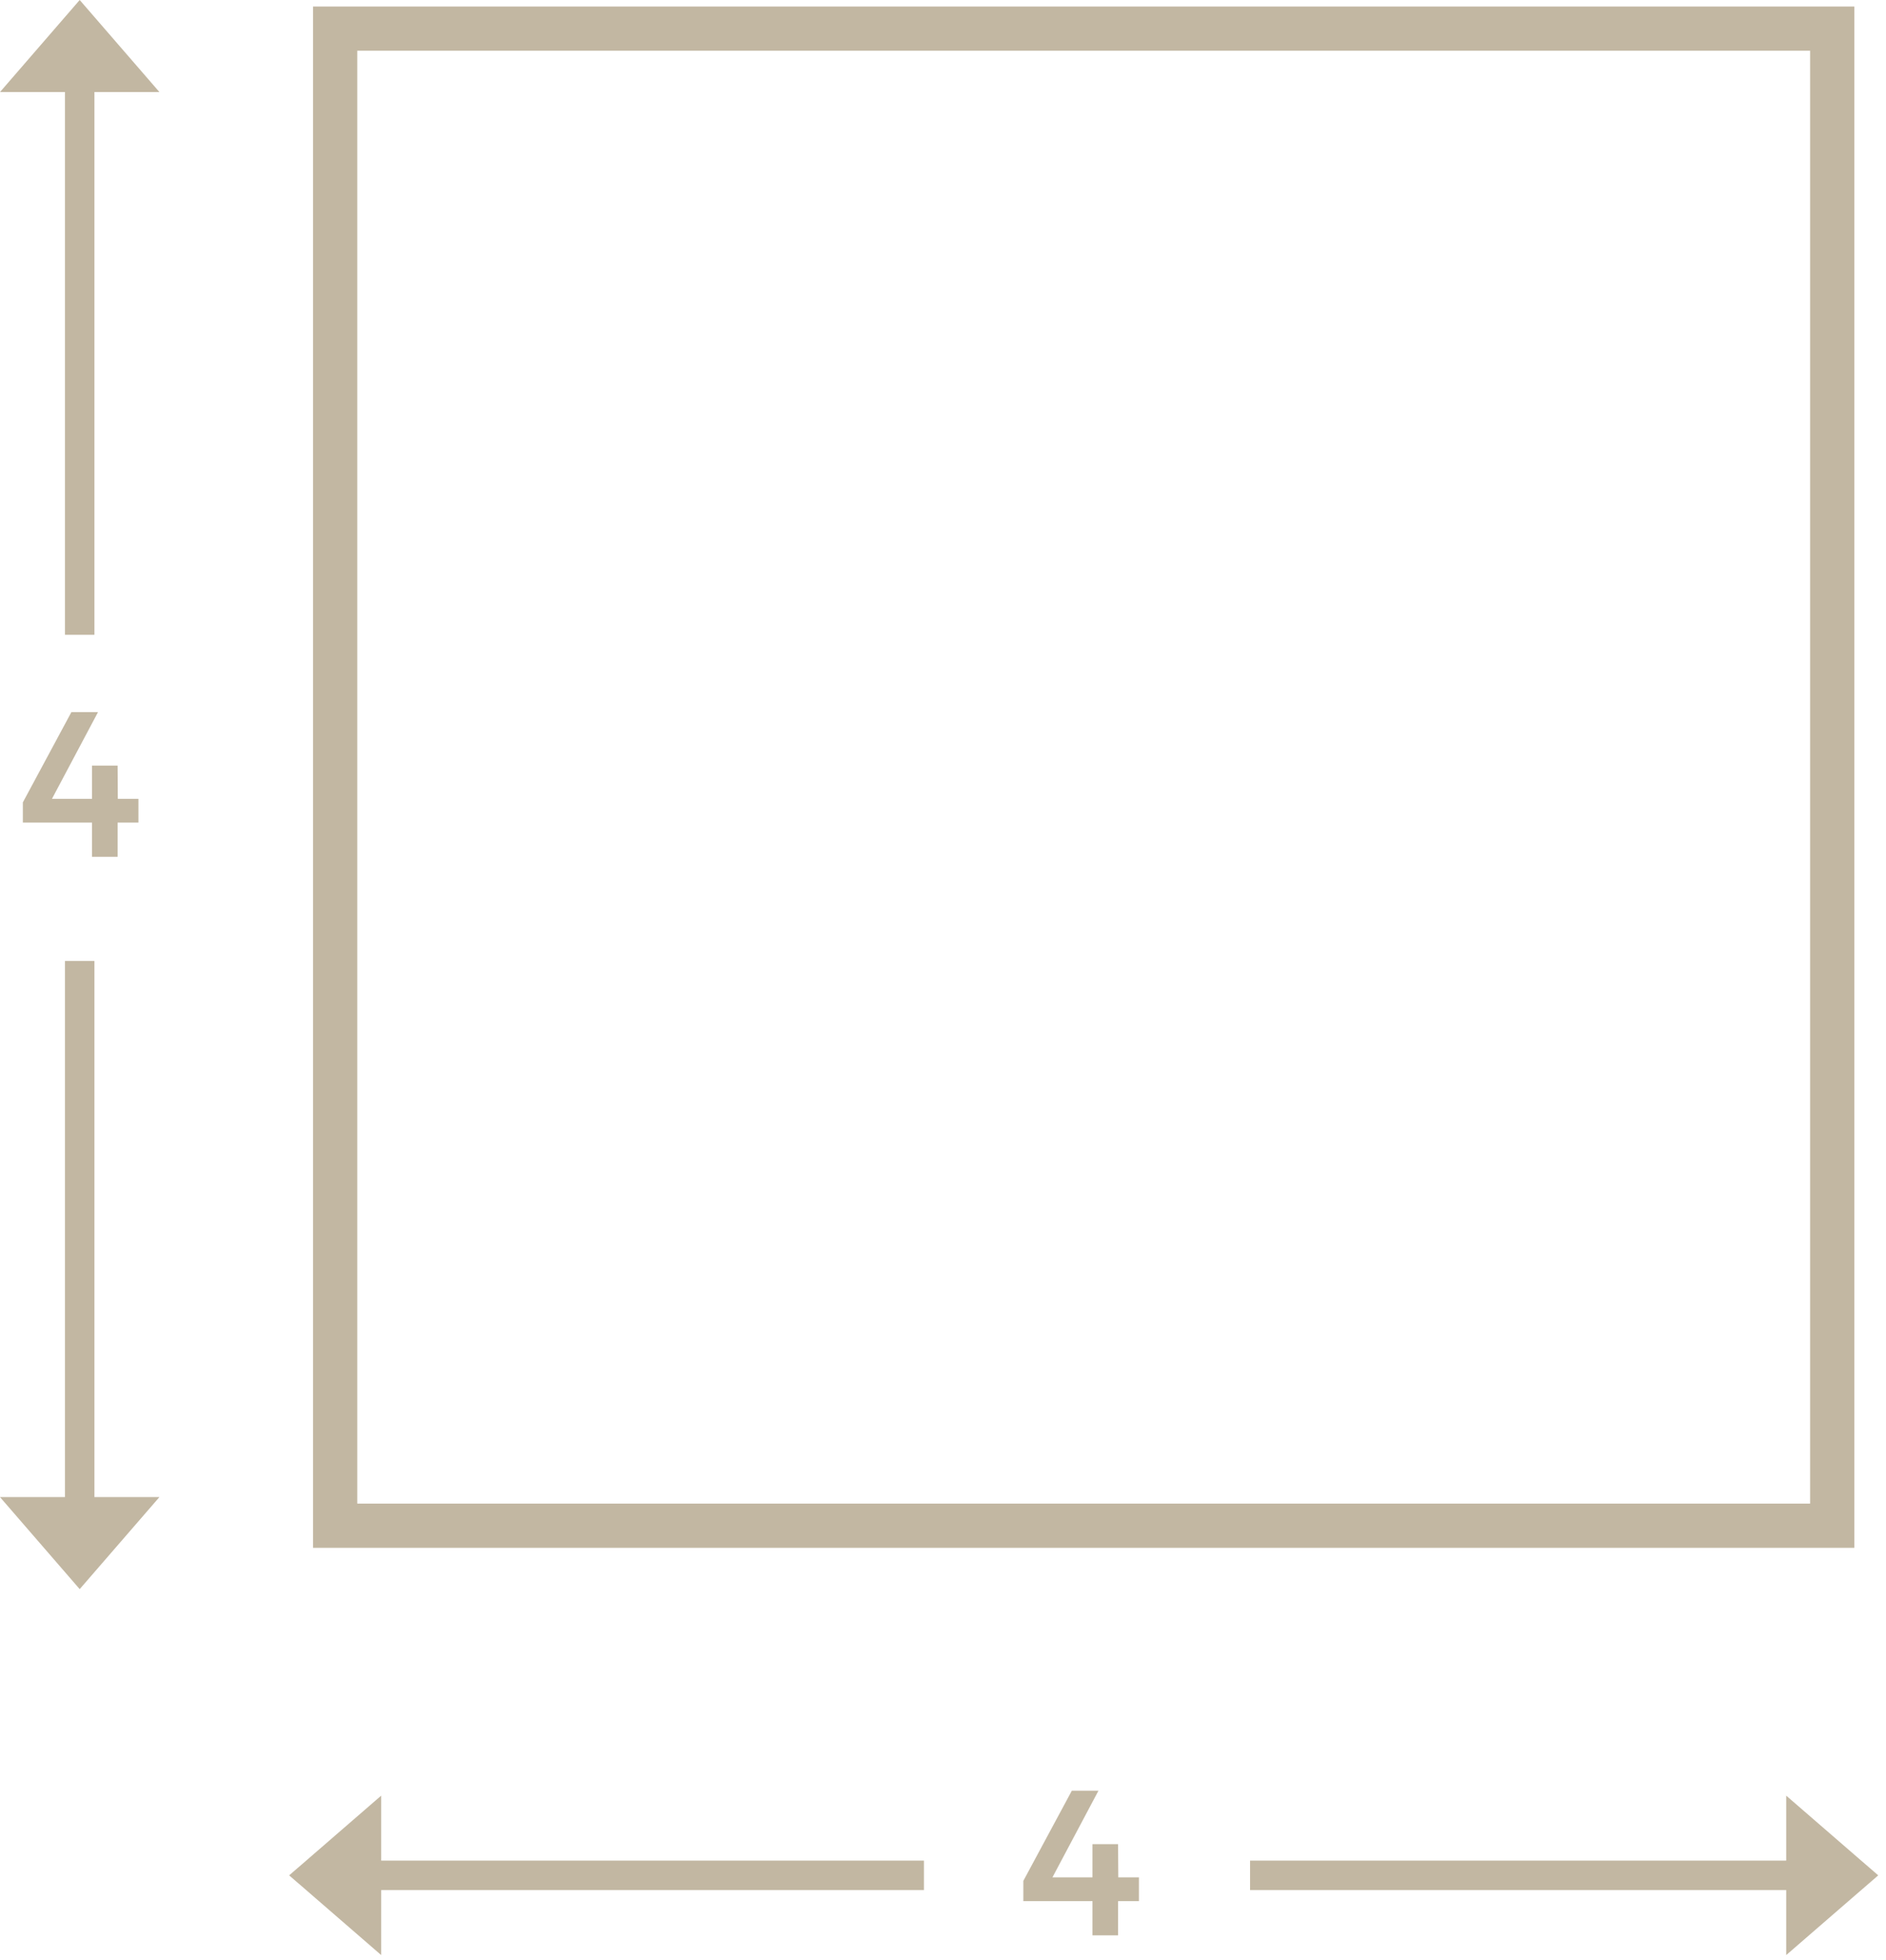 <svg xmlns="http://www.w3.org/2000/svg" xmlns:xlink="http://www.w3.org/1999/xlink" width="128px" height="133px" viewBox="0 0 128 133"><title>Page 1</title><desc>Created with Sketch.</desc><defs></defs><g id="Page-1" stroke="none" stroke-width="1" fill="none" fill-rule="evenodd"><g fill="#C2B7A2"><path d="M21.247,105.045 L125.85,105.045 L125.85,0.442 L21.247,0.442 L21.247,105.045 Z M24.248,102.045 L122.85,102.045 L122.85,3.442 L24.248,3.442 L24.248,102.045 Z" id="Fill-1"></path><polygon id="Fill-2" points="22.268 128.273 62.706 128.273 62.706 126.273 22.268 126.273"></polygon><polygon id="Fill-3" points="74.551 121.527 71.427 127.41 74.145 127.41 74.145 125.155 75.882 125.155 75.896 127.41 77.297 127.41 77.297 129.021 75.882 129.021 75.882 131.346 74.145 131.346 74.145 129.021 69.452 129.021 69.452 127.649 72.744 121.527"></polygon><polygon id="Fill-4" points="19.625 127.273 25.87 132.683 25.87 121.864"></polygon><polygon id="Fill-5" points="84.84 128.273 125.278 128.273 125.278 126.273 84.84 126.273"></polygon><polygon id="Fill-6" points="121.227 132.683 127.473 127.273 121.227 121.864"></polygon><polygon id="Fill-7" points="4.409 43.081 6.409 43.081 6.409 2.643 4.409 2.643"></polygon><polygon id="Fill-8" points="6.651 48.331 3.527 54.214 6.245 54.214 6.245 51.959 7.982 51.959 7.996 54.214 9.397 54.214 9.397 55.825 7.982 55.825 7.982 58.15 6.245 58.15 6.245 55.825 1.552 55.825 1.552 54.453 4.844 48.331"></polygon><polygon id="Fill-9" points="5.408 0.001 0 6.247 10.819 6.247 5.41 0.001"></polygon><polygon id="Fill-10" points="4.409 105.653 6.409 105.653 6.409 65.215 4.409 65.215"></polygon><polygon id="Fill-11" points="0 101.602 5.409 107.848 10.819 101.602"></polygon></g></g></svg>